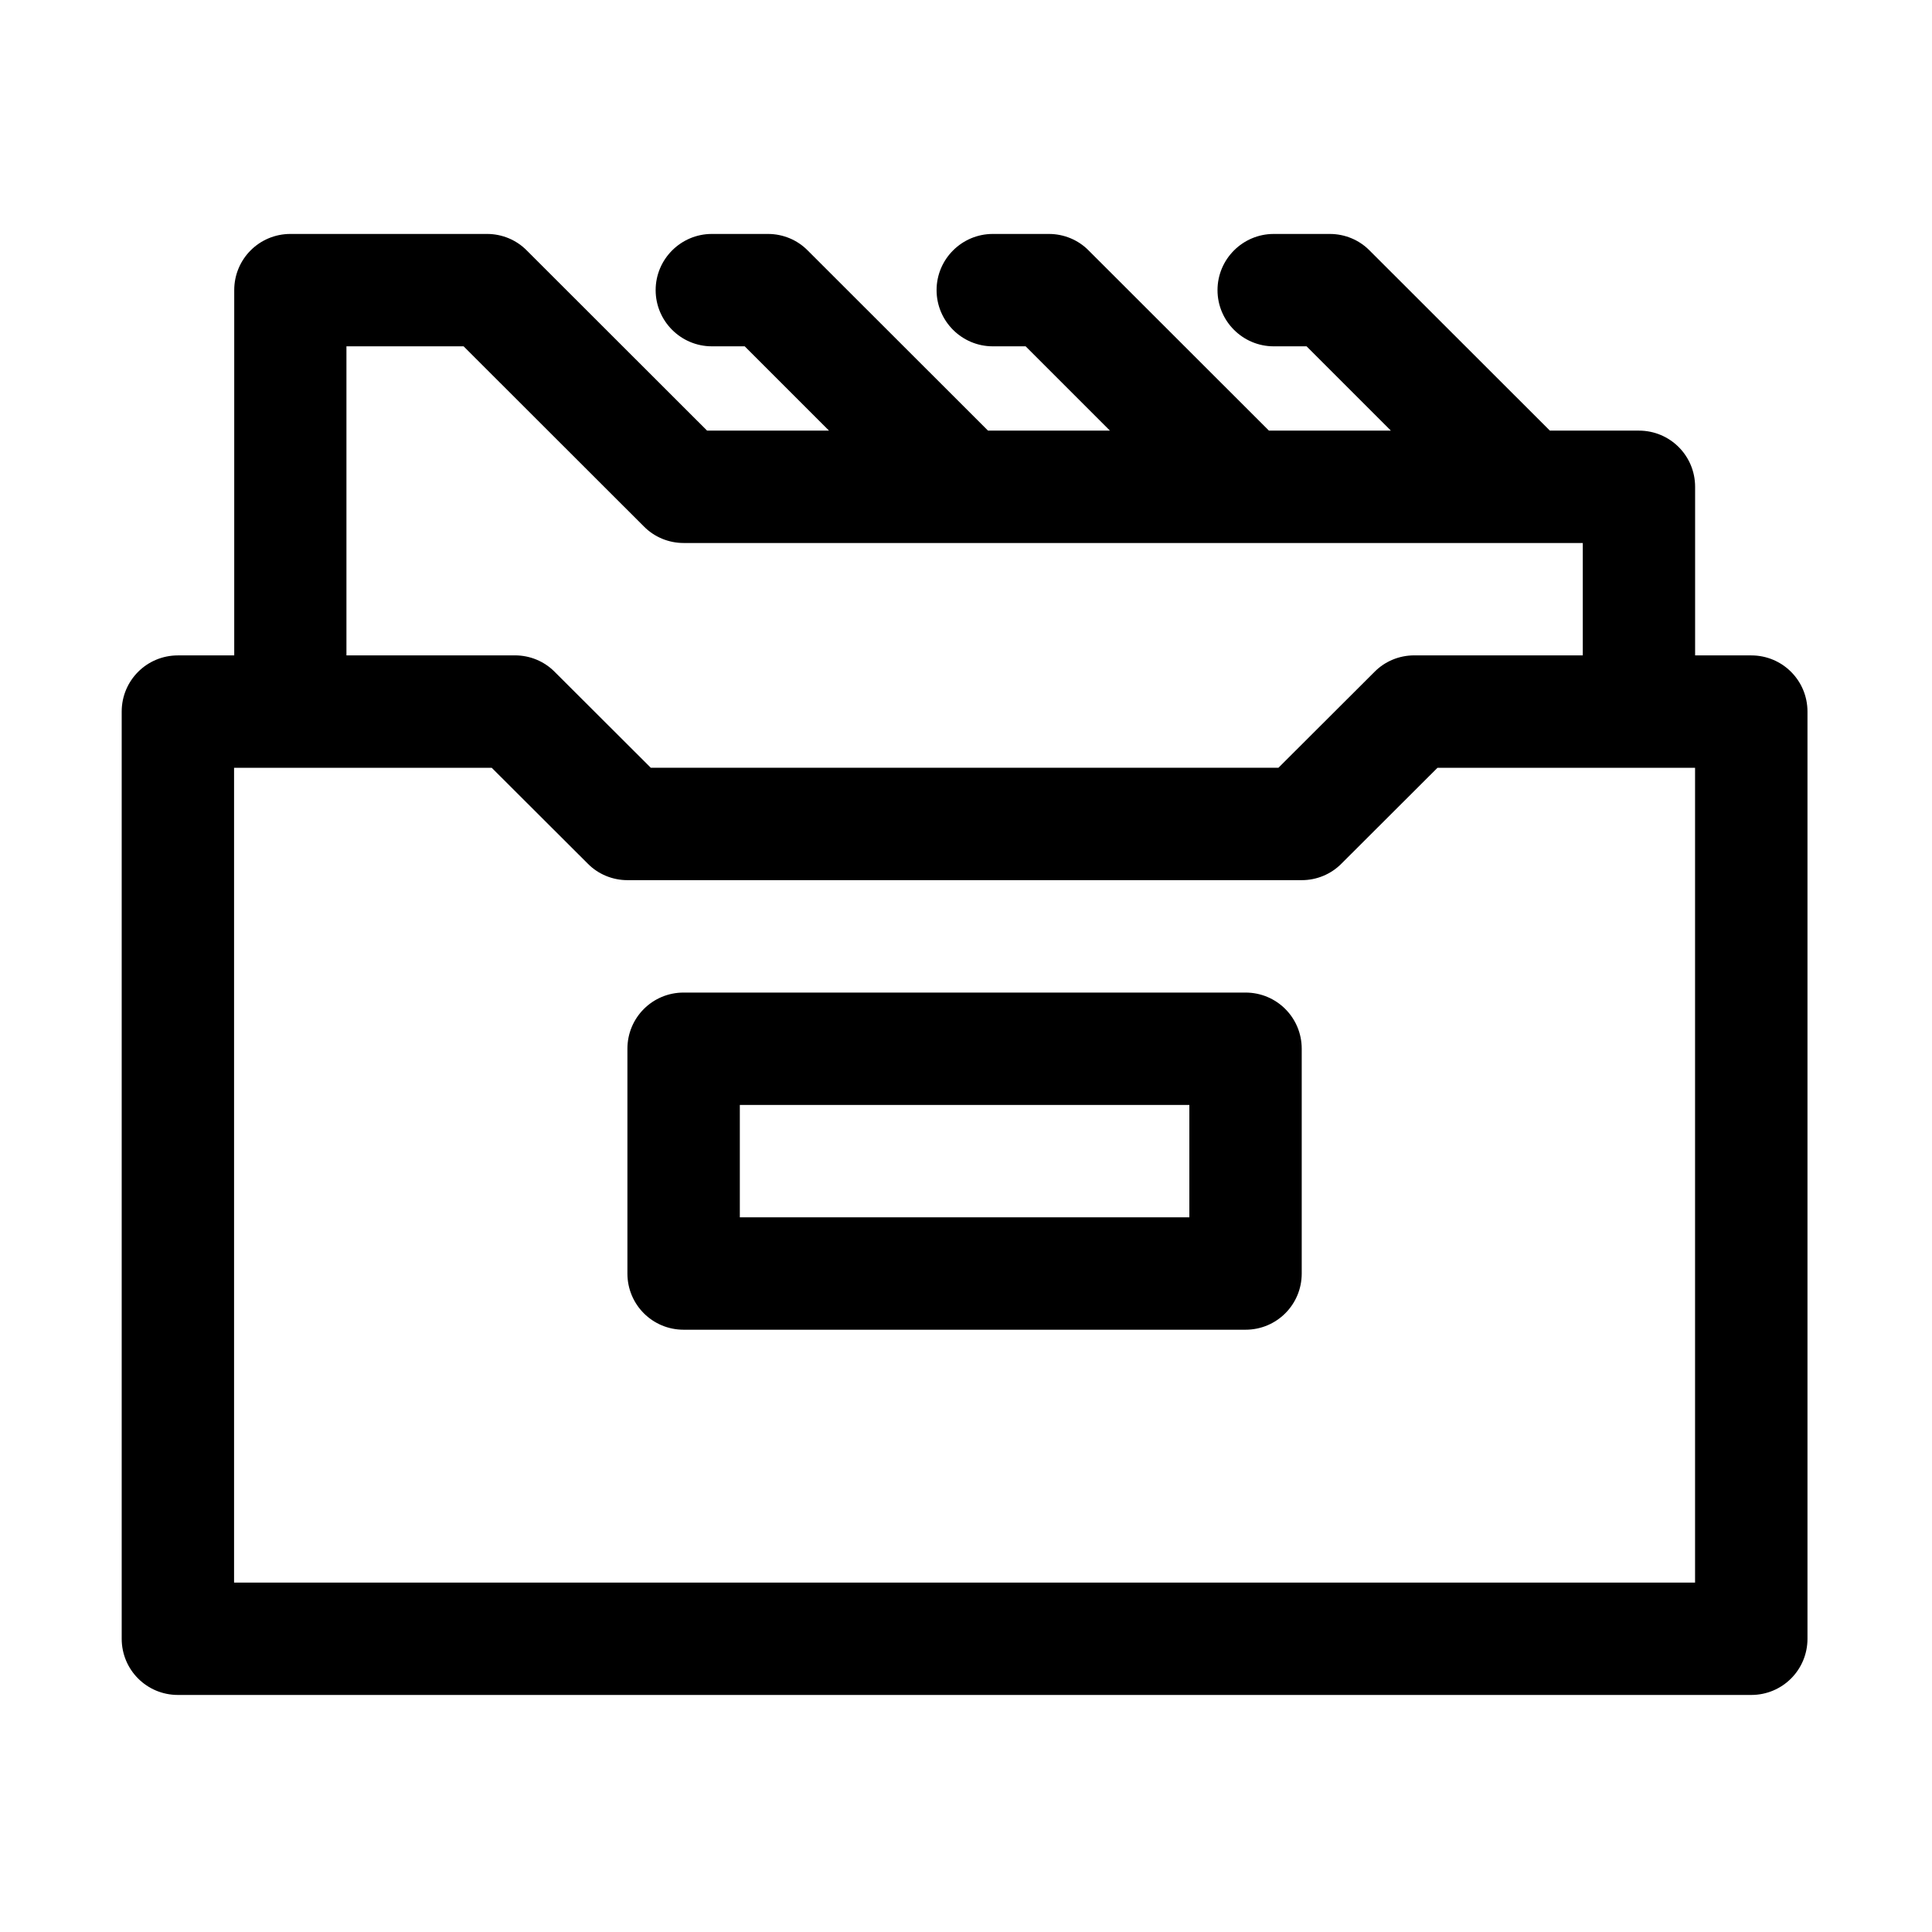 <?xml version="1.0" encoding="UTF-8"?><svg id="Layer_2" xmlns="http://www.w3.org/2000/svg" viewBox="0 0 512 512"><path d="M62.03,173.69h-14.89c-8.26,0-14.89,6.66-14.89,14.89v245.71c0,8.23,6.63,14.89,14.89,14.89h416.97c8.26,0,14.89-6.66,14.89-14.89v-245.71c0-8.23-6.63-14.89-14.89-14.89h-14.89v-44.68c0-8.23-6.63-14.89-14.89-14.89h-23.6l-47.8-47.76c-2.75-2.79-6.55-4.36-10.5-4.36h-14.89c-8.19,0-14.89,6.67-14.89,14.89s6.7,14.89,14.89,14.89h8.71l22.34,22.34h-32.31l-47.8-47.76c-2.75-2.79-6.55-4.36-10.5-4.36h-14.89c-8.19,0-14.89,6.67-14.89,14.89s6.7,14.89,14.89,14.89h8.71l22.34,22.34h-32.31l-47.8-47.76c-2.75-2.79-6.55-4.36-10.5-4.36h-14.89c-8.19,0-14.89,6.67-14.89,14.89s6.7,14.89,14.89,14.89h8.71l22.34,22.34h-32.31l-47.8-47.76c-2.75-2.79-6.55-4.36-10.5-4.36h-52.12c-8.26,0-14.89,6.66-14.89,14.89v96.8ZM434.32,203.47h14.89v215.93H62.03v-215.93h68.28l25.47,25.42c2.75,2.79,6.55,4.36,10.5,4.36h178.7c3.95,0,7.74-1.57,10.5-4.36l25.47-25.42h53.39ZM344.97,277.93c0-8.23-6.63-14.89-14.89-14.89h-148.92c-8.26,0-14.89,6.66-14.89,14.89v59.57c0,8.23,6.63,14.89,14.89,14.89h148.92c8.26,0,14.89-6.66,14.89-14.89v-59.57ZM315.19,292.82v29.78h-119.13v-29.78h119.13ZM419.43,143.9h-238.27c-3.95,0-7.74-1.57-10.5-4.36l-47.8-47.76h-31.05v81.9h44.68c3.95,0,7.74,1.57,10.5,4.36l25.47,25.42h166.34l25.47-25.42c2.75-2.79,6.55-4.36,10.5-4.36h44.68v-29.78Z" style="fill-rule:evenodd;"/></svg>